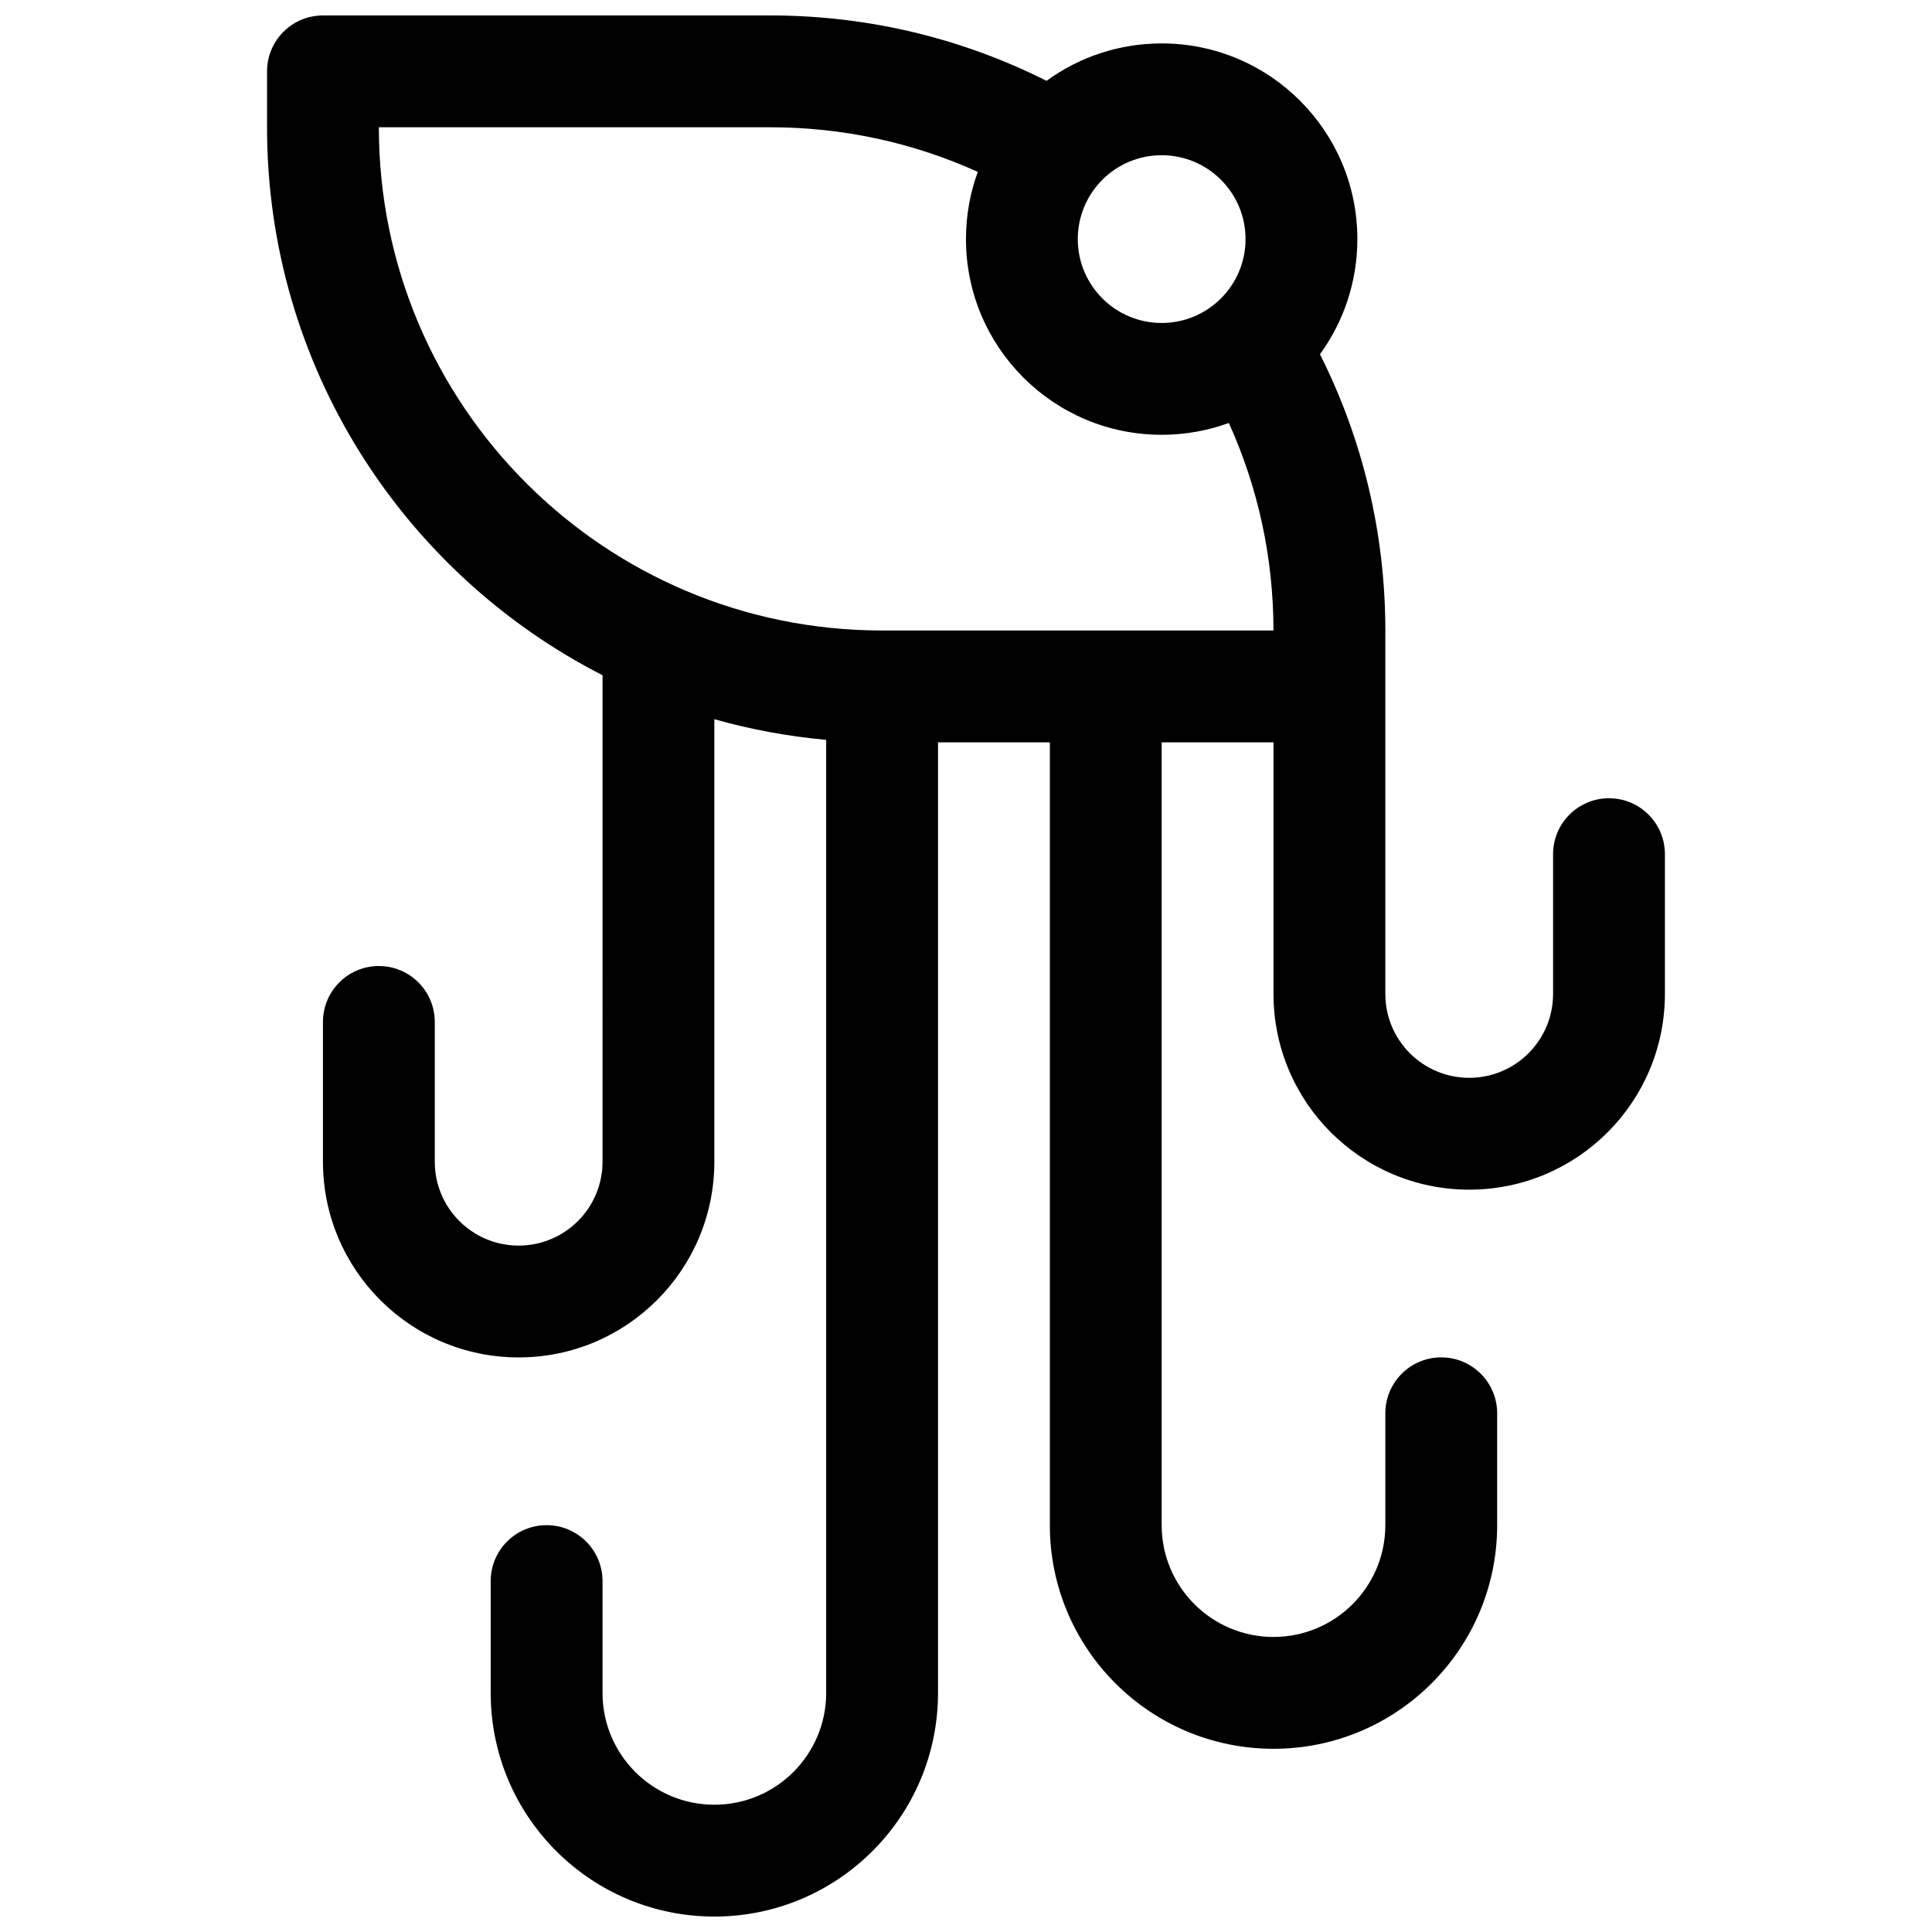 <?xml version="1.0" encoding="UTF-8"?>
<!-- Uploaded to: SVG Repo, www.svgrepo.com, Generator: SVG Repo Mixer Tools -->
<svg width="800px" height="800px" version="1.1" viewBox="144 144 512 512" xmlns="http://www.w3.org/2000/svg">
 <defs>
  <clipPath id="a">
   <path d="m214 148.09h372v503.81h-372z"/>
  </clipPath>
 </defs>
 <g clip-path="url(#a)">
  <path d="m303.68 322.95c-52.777-26.977-88.91-81.883-88.91-145.22v-14.82c0-8.184 6.637-14.816 14.82-14.816h118.54c25.789 0 50.73 6.008 73.211 17.328 8.719-6.352 19.336-9.918 30.512-9.918 28.645 0 51.863 23.219 51.863 51.863 0 11.18-3.566 21.793-9.918 30.512 11.32 22.48 17.328 47.422 17.328 73.211v96.316c0 12.277 9.953 22.227 22.227 22.227 12.277 0 22.227-9.949 22.227-22.227v-37.043c0-8.184 6.637-14.82 14.82-14.82s14.816 6.637 14.816 14.82v37.043c0 28.645-23.219 51.863-51.863 51.863-28.641 0-51.863-23.219-51.863-51.863v-66.68h-29.637v207.45c0 16.367 13.27 29.633 29.637 29.633 16.367 0 29.637-13.266 29.637-29.633v-29.637c0-8.184 6.633-14.82 14.816-14.82 8.184 0 14.82 6.637 14.82 14.82v29.637c0 32.734-26.539 59.27-59.273 59.27s-59.27-26.535-59.27-59.27v-207.45h-29.637v251.91c0 32.734-26.539 59.27-59.273 59.27s-59.27-26.535-59.27-59.27v-29.637c0-8.184 6.633-14.816 14.816-14.816 8.184 0 14.82 6.633 14.82 14.816v29.637c0 16.367 13.266 29.633 29.633 29.633 16.367 0 29.637-13.266 29.637-29.633v-252.57c-10.176-0.918-20.086-2.769-29.637-5.473v117.27c0 28.645-23.219 51.863-51.859 51.863-28.645 0-51.863-23.219-51.863-51.863v-37.043c0-8.184 6.633-14.816 14.816-14.816s14.816 6.633 14.816 14.816v37.043c0 12.277 9.953 22.23 22.23 22.23 12.273 0 22.227-9.953 22.227-22.23zm165.98-66.863c-5.555 2.031-11.551 3.137-17.809 3.137-28.641 0-51.859-23.219-51.859-51.859 0-6.258 1.105-12.254 3.137-17.809-17.078-7.742-35.73-11.828-55-11.828h-103.73c0 73.652 59.707 133.36 133.36 133.36h103.72c0-19.27-4.082-37.922-11.828-55zm-17.809-26.496c12.277 0 22.23-9.953 22.23-22.227 0-12.277-9.953-22.23-22.23-22.23-12.273 0-22.227 9.953-22.227 22.23 0 12.273 9.953 22.227 22.227 22.227z"/>
 </g>
</svg>